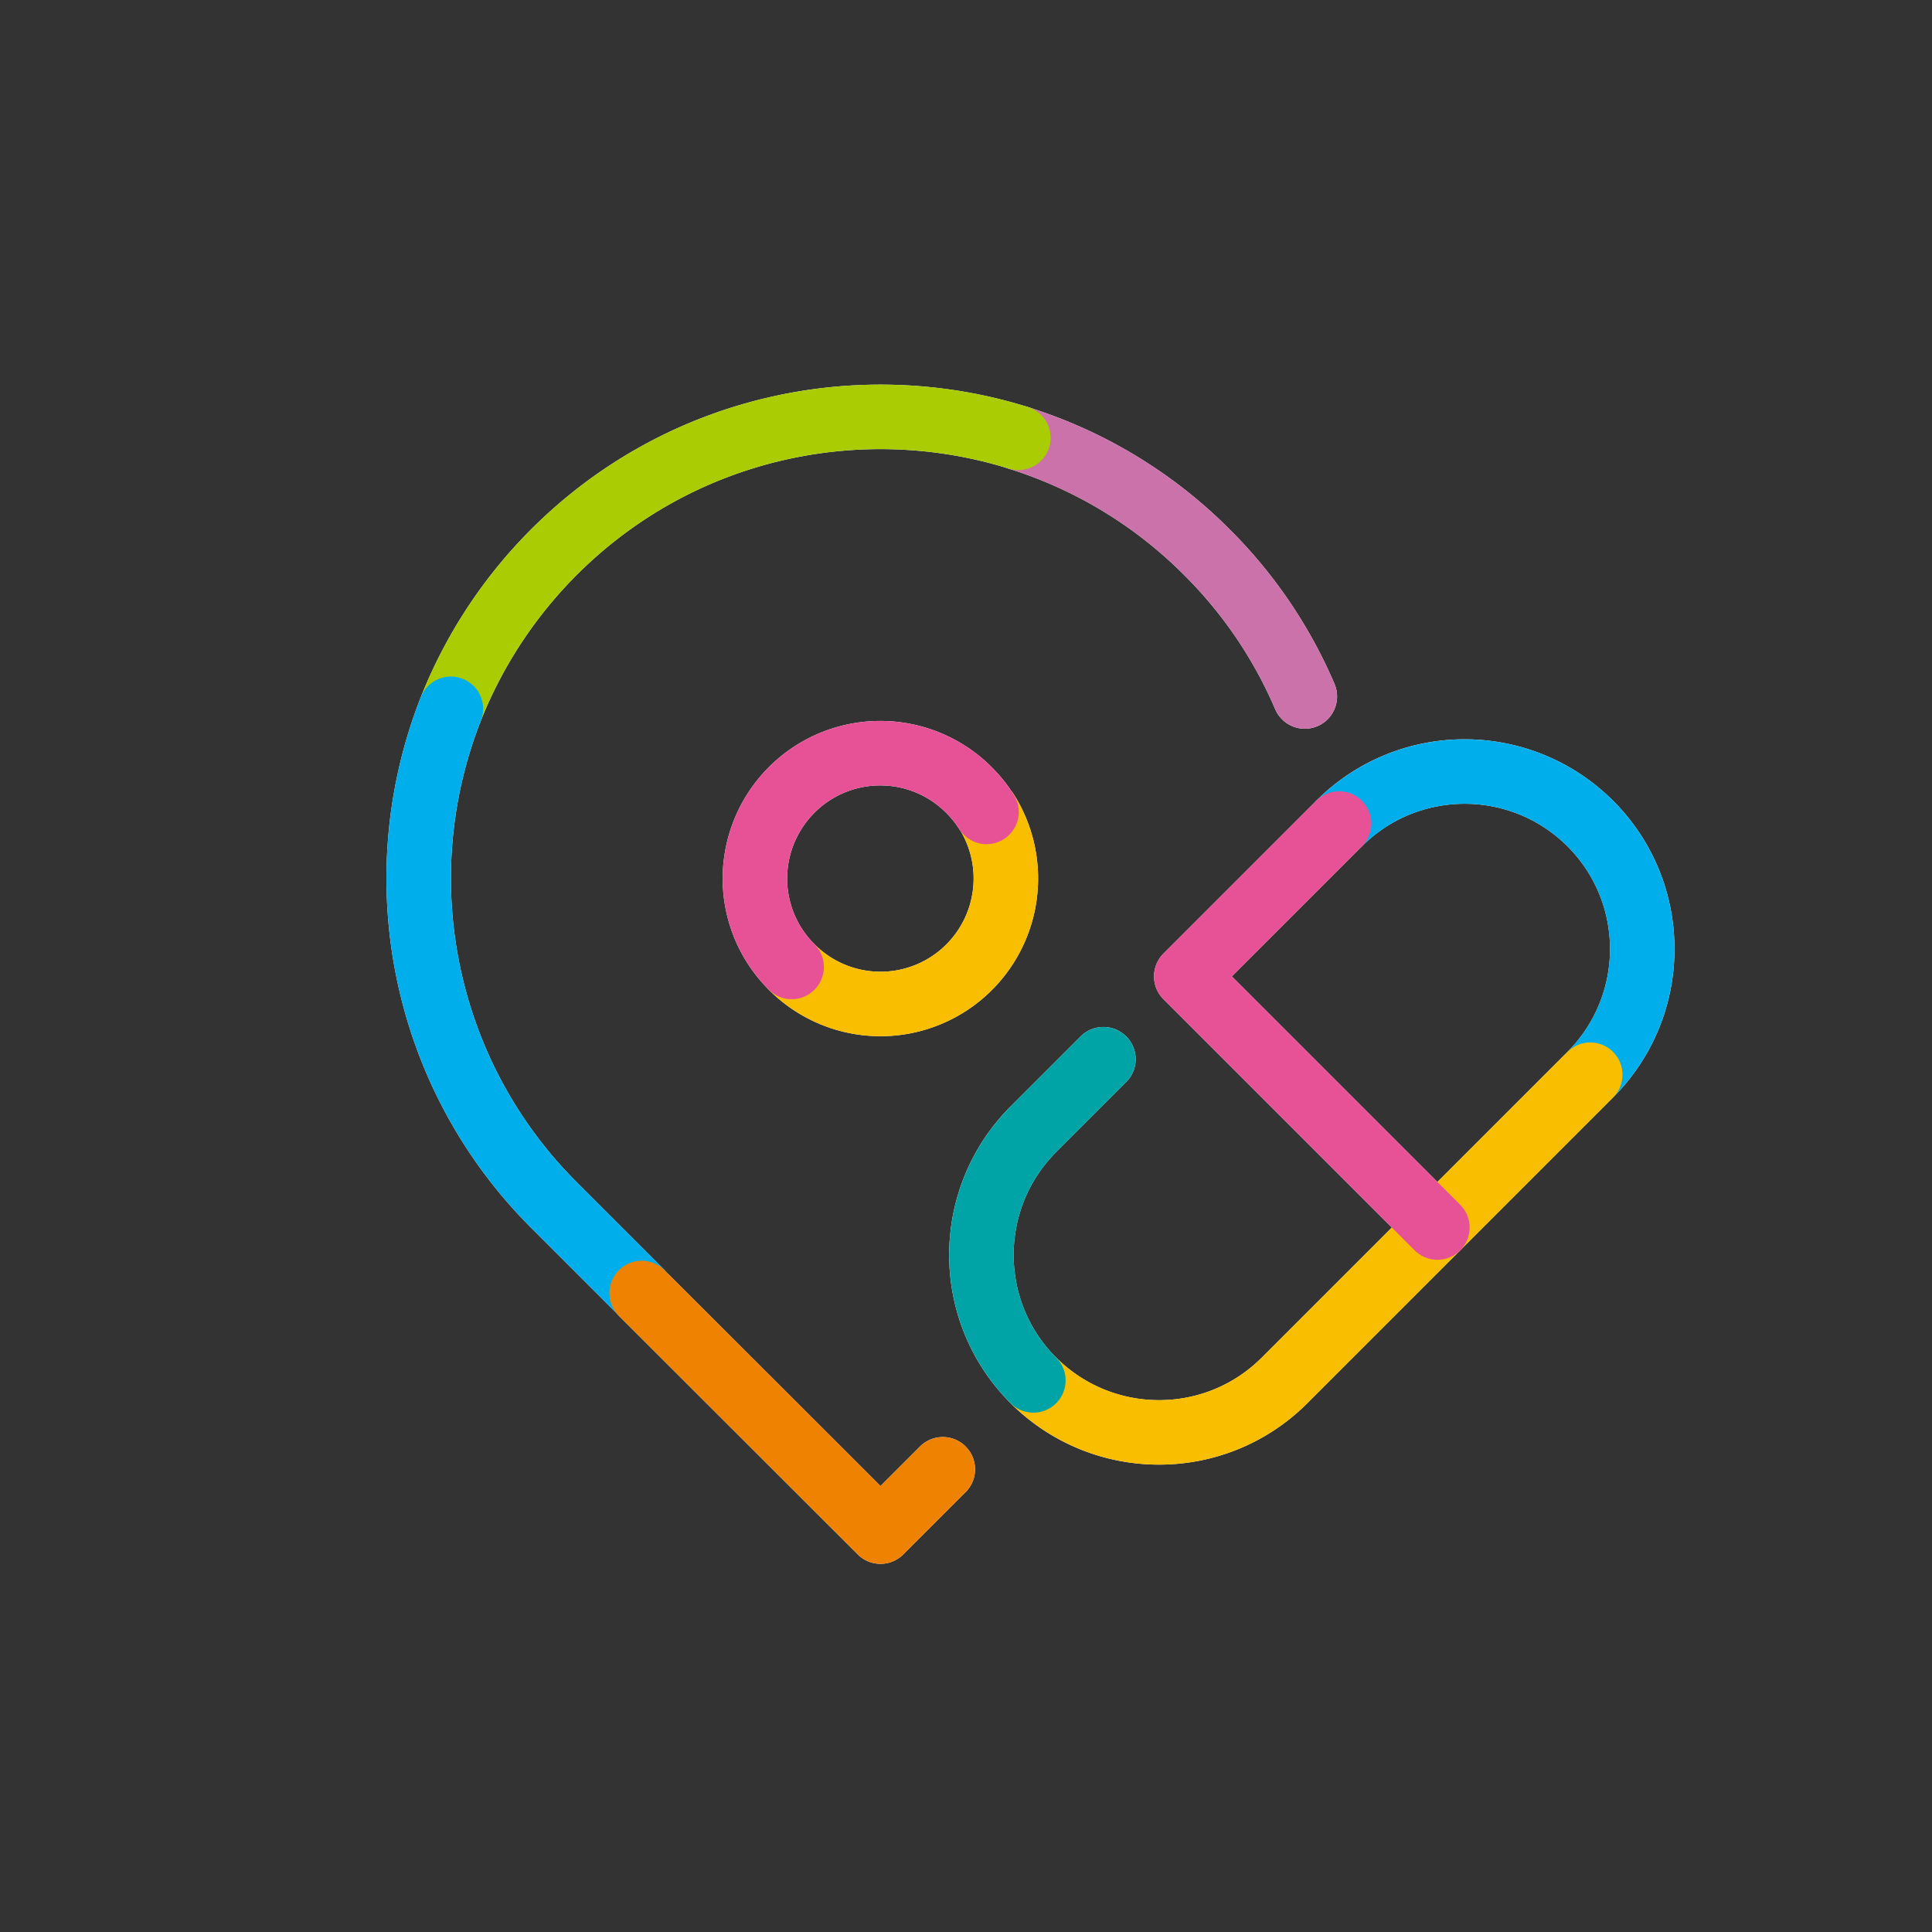 <svg xmlns="http://www.w3.org/2000/svg" width="80" height="80"><rect width="100%" height="100%" fill="#333333" stroke="none"/><defs><style>.cls-5,.cls-7,.cls-8,.cls-9{fill:none;stroke-linecap:round;stroke-linejoin:round;stroke-width:2.67px}.cls-7,.cls-8,.cls-9{mix-blend-mode:multiply}.cls-5{stroke:#fff}.cls-7{stroke:#00aeeb}.cls-8{stroke:#e75297}.cls-9{stroke:#f9be00}</style></defs><g style="isolation:isolate"><g id="contents"><path class="cls-5" d="M54.03 28.84c-.93-2.17-2.28-4.21-4.06-5.98a19.016 19.016 0 0 0-7.81-4.73"/><path class="cls-5" d="M42.17 18.13c-6.57-2.05-14.03-.47-19.23 4.73a19.215 19.215 0 0 0-4.27 6.49m0 0a19.172 19.172 0 0 0 .57 15.35c.91 1.88 2.14 3.64 3.7 5.2l3.64 3.64m-.01 0 9.89 9.88 2.58-2.58m-6.25-20.79a5.185 5.185 0 0 0 7.34 0 5.2 5.2 0 0 0 .73-6.43m-.01 0c-.2-.32-.45-.63-.73-.91a5.185 5.185 0 0 0-7.34 0 5.2 5.2 0 0 0-1.5 4.14c.11 1.17.61 2.3 1.5 3.19m22.67-5.94c2.87-2.87 7.52-2.87 10.4 0 2.87 2.87 2.87 7.52 0 10.4h0m0 0L53.19 57.16c-2.87 2.87-7.52 2.87-10.4 0m0 0c-2.87-2.87-2.87-7.52 0-10.4l2.9-2.9"/><path class="cls-5" d="m59.52 50.83-10.4-10.4 6.33-6.33"/><path d="M54.03 28.84c-.93-2.17-2.28-4.21-4.06-5.98a19.016 19.016 0 0 0-7.81-4.73" style="stroke:#ca72a9;mix-blend-mode:multiply;stroke-linecap:round;stroke-linejoin:round;stroke-width:2.67px;fill:none"/><path d="M42.17 18.13c-6.57-2.05-14.03-.47-19.23 4.73a19.215 19.215 0 0 0-4.27 6.49" style="mix-blend-mode:multiply;stroke-linecap:round;stroke-linejoin:round;stroke-width:2.67px;stroke:#aacc03;fill:none"/><path class="cls-7" d="M18.67 29.35a19.172 19.172 0 0 0 .57 15.35c.91 1.88 2.14 3.64 3.7 5.2l3.64 3.64"/><path style="stroke:#ef8200;mix-blend-mode:multiply;stroke-linecap:round;stroke-linejoin:round;stroke-width:2.67px;fill:none" d="m26.57 53.54 9.89 9.88 2.58-2.58"/><path class="cls-9" d="M32.79 40.05a5.185 5.185 0 0 0 7.34 0 5.2 5.2 0 0 0 .73-6.43"/><path class="cls-8" d="M40.85 33.62c-.2-.32-.45-.63-.73-.91a5.185 5.185 0 0 0-7.34 0 5.2 5.2 0 0 0-1.5 4.14c.11 1.17.61 2.3 1.5 3.19"/><path class="cls-7" d="M55.45 34.1c2.87-2.87 7.52-2.87 10.4 0 2.87 2.87 2.87 7.52 0 10.4h0"/><path class="cls-9" d="M65.85 44.5 53.19 57.16c-2.87 2.87-7.52 2.87-10.4 0"/><path d="M42.79 57.16c-2.87-2.87-2.87-7.52 0-10.4l2.9-2.9" style="stroke:#00a4a7;mix-blend-mode:multiply;stroke-linecap:round;stroke-linejoin:round;stroke-width:2.67px;fill:none"/><path class="cls-8" d="m59.52 50.83-10.4-10.4 6.33-6.33"/><path style="fill:none" d="M0 0h80v80H0z"/></g></g></svg>